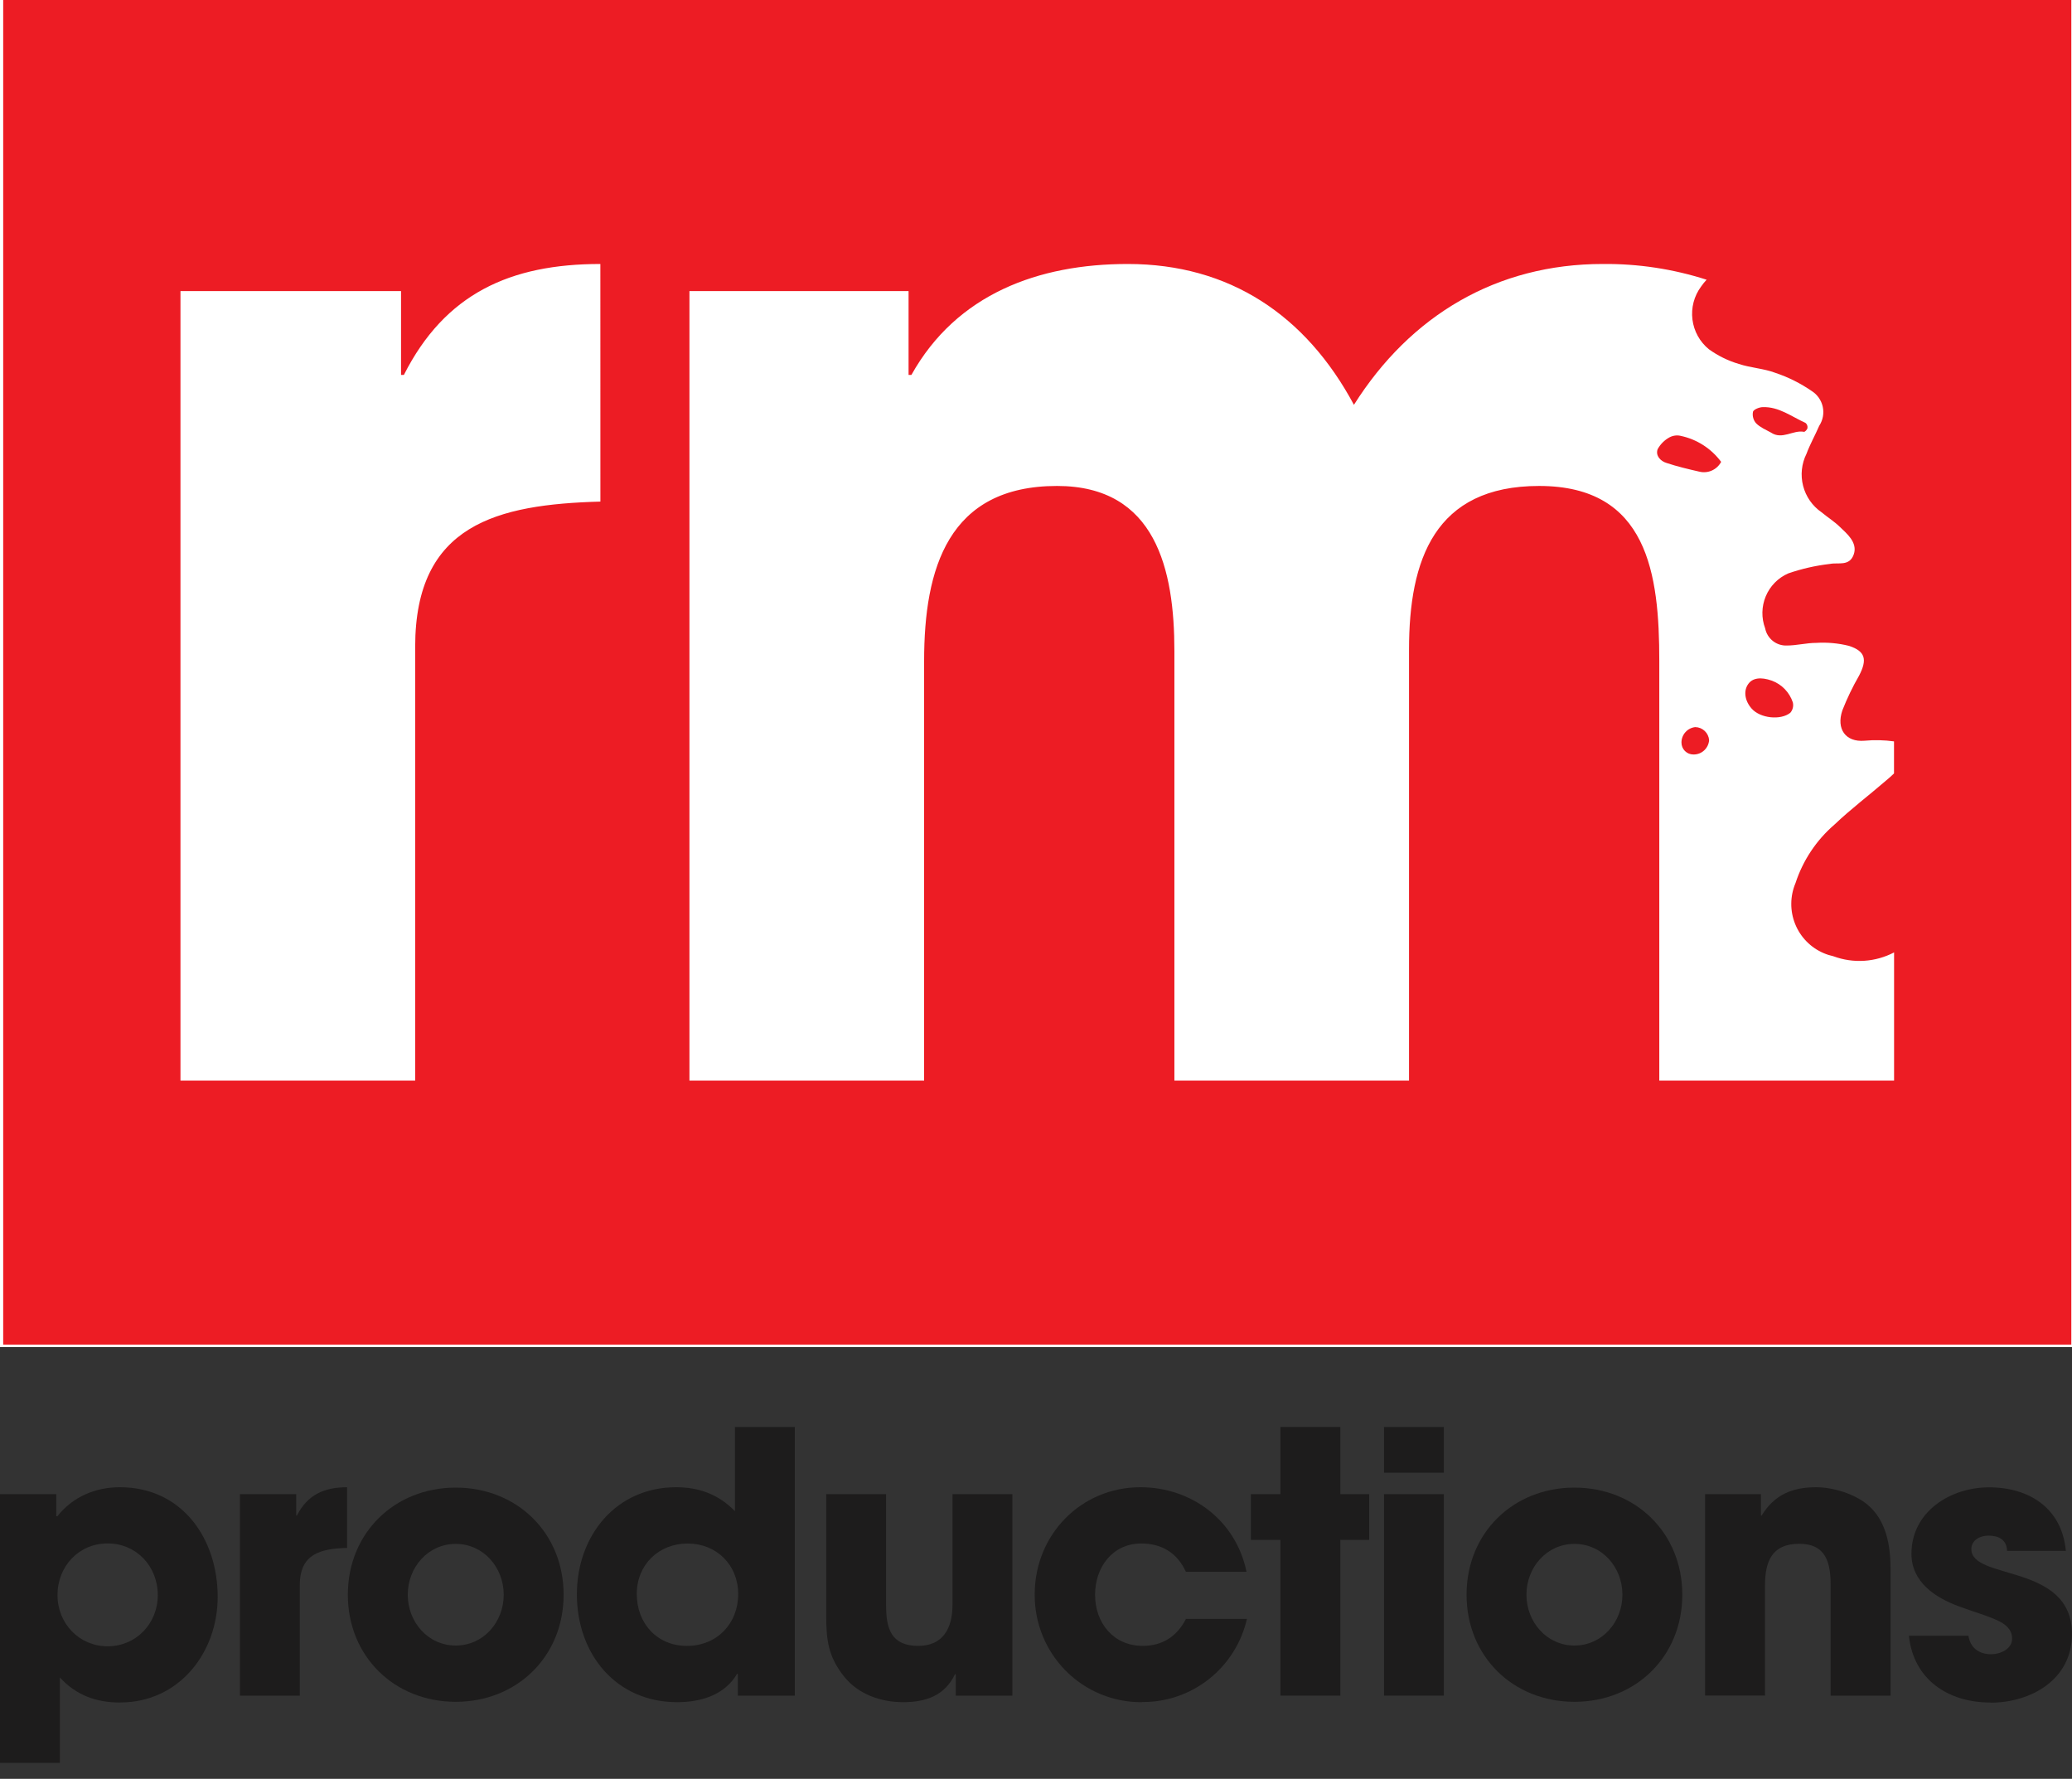 <svg xmlns="http://www.w3.org/2000/svg" width="120" height="103" viewBox="0 0 120 103" fill="none"><rect x="0" y="0" width="120" height="103" fill="#333333" stroke="none"/><rect width="120" height="78" fill="white"></rect><g clip-path="url(#clip0_205_4153)"><path d="M0.185 77.857H119.961V0H0.185V77.857ZM34.772 29.043C28.793 29.209 24.045 30.361 24.045 37.446V62.569H10.452V16.853H23.226V21.71H23.39C25.765 17.015 29.53 15.285 34.77 15.285L34.772 29.043ZM109.692 44.784C109.55 44.923 109.398 45.057 109.245 45.184C108.246 46.048 107.175 46.857 106.238 47.75C105.194 48.65 104.415 49.821 103.986 51.135C103.829 51.508 103.745 51.91 103.742 52.316C103.738 52.722 103.814 53.125 103.966 53.501C104.117 53.878 104.341 54.221 104.624 54.51C104.907 54.799 105.244 55.03 105.616 55.188C105.798 55.266 105.987 55.326 106.18 55.369C106.749 55.58 107.356 55.67 107.961 55.632C108.567 55.593 109.158 55.428 109.696 55.147V62.569H96.098V38.269C96.098 33.245 95.442 28.138 89.138 28.138C83.078 28.138 81.604 32.42 81.604 37.609V62.569H68.015V37.693C68.015 32.998 66.949 28.138 61.218 28.138C54.913 28.138 53.52 32.915 53.52 38.269V62.569H39.929V16.853H52.62V21.71H52.783C55.405 17.015 60.155 15.285 65.312 15.285C71.208 15.285 75.629 18.251 78.413 23.44C81.689 18.251 86.69 15.285 92.825 15.285C94.865 15.265 96.895 15.573 98.838 16.196C98.721 16.321 98.614 16.455 98.516 16.596C98.112 17.143 97.933 17.825 98.018 18.501C98.102 19.177 98.444 19.794 98.97 20.222C99.496 20.601 100.082 20.889 100.703 21.073C101.391 21.3 102.133 21.333 102.807 21.584C103.564 21.836 104.281 22.195 104.938 22.649C105.097 22.751 105.234 22.884 105.341 23.039C105.448 23.194 105.524 23.369 105.565 23.554C105.605 23.739 105.608 23.93 105.575 24.116C105.541 24.302 105.472 24.48 105.37 24.639L105.359 24.657C105.124 25.203 104.828 25.721 104.623 26.275C104.337 26.849 104.267 27.508 104.426 28.129C104.585 28.751 104.963 29.294 105.489 29.657C105.847 29.954 106.246 30.202 106.577 30.529C106.908 30.855 107.611 31.4 107.359 32.105C107.107 32.811 106.467 32.554 105.984 32.652C105.158 32.747 104.344 32.932 103.557 33.205C102.974 33.463 102.511 33.936 102.264 34.527C102.017 35.118 102.004 35.782 102.229 36.382C102.286 36.671 102.444 36.931 102.675 37.113C102.906 37.296 103.194 37.389 103.487 37.377C104.051 37.377 104.621 37.224 105.185 37.224C105.823 37.184 106.463 37.242 107.084 37.397C108.039 37.708 108.151 38.194 107.669 39.12C107.296 39.766 106.972 40.439 106.7 41.134C106.335 42.213 106.892 42.98 107.979 42.89C108.549 42.837 109.124 42.849 109.692 42.928V44.784Z" fill="#ED1C24"></path><path d="M6.959 98.58C5.58 98.58 4.41 98.16 3.467 97.129V102.073H0V86.514H3.26V87.794H3.324C4.221 86.66 5.522 86.114 6.944 86.114C10.538 86.114 12.607 89.077 12.607 92.462C12.607 95.714 10.351 98.576 6.965 98.576L6.959 98.58ZM6.235 89.368C4.562 89.368 3.33 90.693 3.33 92.361C3.33 94 4.583 95.324 6.235 95.324C7.886 95.324 9.139 94 9.139 92.361C9.139 90.699 7.905 89.368 6.235 89.368Z" fill="#1D1C1C"></path><path d="M17.364 91.77V98.181H13.896V86.514H17.156V87.754H17.197C17.804 86.556 18.764 86.115 20.102 86.115V89.627C18.577 89.67 17.364 89.964 17.364 91.773" fill="#1D1C1C"></path><path d="M26.394 98.538C22.842 98.538 20.145 95.911 20.145 92.337C20.145 88.764 22.842 86.136 26.394 86.136C29.947 86.136 32.642 88.764 32.642 92.337C32.642 95.911 29.944 98.538 26.394 98.538ZM26.394 89.395C24.784 89.395 23.615 90.76 23.615 92.337C23.615 93.914 24.779 95.28 26.394 95.28C28.009 95.28 29.173 93.914 29.173 92.337C29.173 90.76 28 89.395 26.394 89.395Z" fill="#1D1C1C"></path><path d="M42.731 98.181V96.919H42.688C41.956 98.16 40.577 98.559 39.219 98.559C35.666 98.559 33.41 95.764 33.41 92.315C33.41 88.933 35.666 86.114 39.157 86.114C40.494 86.114 41.621 86.534 42.563 87.501V82.626H46.031V98.181H42.731ZM39.827 89.373C38.154 89.373 36.879 90.593 36.879 92.294C36.879 93.996 38.05 95.301 39.784 95.301C41.518 95.301 42.752 94.018 42.752 92.294C42.752 90.614 41.497 89.373 39.827 89.373Z" fill="#1D1C1C"></path><path d="M55.352 98.181V96.94H55.31C54.704 98.201 53.597 98.559 52.301 98.559C51.026 98.559 49.73 98.117 48.895 97.088C47.954 95.911 47.85 94.943 47.85 93.494V86.514H51.318V92.968C51.318 94.292 51.611 95.3 53.179 95.3C54.62 95.3 55.164 94.27 55.164 92.925V86.514H58.632V98.181H55.352Z" fill="#1D1C1C"></path><path d="M66.133 98.559C65.316 98.566 64.505 98.41 63.749 98.098C62.993 97.787 62.306 97.327 61.728 96.746C61.15 96.165 60.693 95.474 60.384 94.713C60.074 93.952 59.919 93.137 59.925 92.315C59.925 88.868 62.6 86.114 66.048 86.114C69.022 86.114 71.586 88.047 72.192 91.012H68.682C68.181 89.918 67.283 89.371 66.095 89.371C64.423 89.371 63.421 90.759 63.421 92.336C63.421 93.975 64.487 95.299 66.178 95.299C67.328 95.299 68.163 94.753 68.686 93.738H72.217C71.9 95.116 71.125 96.344 70.02 97.22C68.915 98.095 67.546 98.564 66.139 98.551" fill="#1D1C1C"></path><path d="M77.625 89.162V98.181H74.156V89.162H72.443V86.514H74.156V82.625H77.625V86.514H79.297V89.162H77.625Z" fill="#1D1C1C"></path><path d="M80.154 82.626H83.622V85.273H80.154V82.626ZM80.154 86.514H83.622V98.181H80.154V86.514Z" fill="#1D1C1C"></path><path d="M91.183 98.538C87.631 98.538 84.936 95.911 84.936 92.337C84.936 88.764 87.631 86.136 91.183 86.136C94.736 86.136 97.431 88.764 97.431 92.337C97.431 95.911 94.739 98.538 91.183 98.538ZM91.183 89.395C89.575 89.395 88.404 90.76 88.404 92.337C88.404 93.914 89.575 95.28 91.183 95.28C92.792 95.28 93.963 93.914 93.963 92.337C93.963 90.76 92.799 89.395 91.183 89.395Z" fill="#1D1C1C"></path><path d="M106.022 98.181V91.806C106.022 90.505 105.771 89.389 104.204 89.389C102.595 89.389 102.219 90.441 102.219 91.827V98.175H98.751V86.514H101.983V87.754H102.025C102.757 86.556 103.781 86.115 105.18 86.115C106.163 86.115 107.396 86.494 108.155 87.123C109.262 88.048 109.492 89.519 109.492 90.887V98.181H106.022Z" fill="#1D1C1C"></path><path d="M115.277 98.58C112.853 98.58 110.827 97.279 110.554 94.713H114.003C114.108 95.427 114.629 95.784 115.32 95.784C115.837 95.784 116.531 95.49 116.531 94.88C116.531 94.04 115.591 93.788 114.964 93.535C114.462 93.367 113.96 93.198 113.46 93.015C112.08 92.51 110.702 91.606 110.702 89.967C110.702 87.528 112.958 86.12 115.194 86.12C117.513 86.12 119.415 87.318 119.644 89.799H116.239C116.217 89.149 115.758 88.916 115.151 88.916C114.692 88.916 114.17 89.168 114.17 89.696C114.17 91.525 120 90.495 120 94.615C120 97.243 117.638 98.588 115.277 98.588" fill="#1D1C1C"></path><path d="M103.684 41.273C103.755 41.192 103.805 41.096 103.831 40.991C103.857 40.887 103.857 40.778 103.833 40.673C103.738 40.386 103.58 40.124 103.372 39.907C103.163 39.689 102.909 39.521 102.627 39.415C101.958 39.176 101.496 39.266 101.257 39.596C100.959 39.999 101.048 40.583 101.451 41.033C101.942 41.588 103.117 41.722 103.684 41.273Z" fill="#ED1C24"></path><path d="M104.681 24.769C104.687 24.715 104.68 24.661 104.659 24.611C104.638 24.561 104.605 24.518 104.562 24.485C103.758 24.125 103.028 23.541 102.091 23.574C101.897 23.574 101.574 23.704 101.526 23.835C101.501 23.953 101.505 24.076 101.536 24.193C101.567 24.31 101.624 24.418 101.704 24.508C101.942 24.748 102.269 24.883 102.568 25.048C103.222 25.483 103.848 24.883 104.473 25.003C104.532 25.018 104.667 24.873 104.681 24.778" fill="#ED1C24"></path><path d="M97.326 25.234C97.109 25.187 96.883 25.219 96.688 25.324C96.396 25.483 96.157 25.723 95.999 26.016C95.87 26.397 96.184 26.708 96.517 26.806C97.136 27.013 97.783 27.165 98.422 27.311C98.664 27.369 98.919 27.346 99.147 27.243C99.375 27.14 99.562 26.965 99.68 26.743C99.104 25.966 98.265 25.429 97.321 25.234" fill="#ED1C24"></path><path d="M98.186 42.1C97.966 42.122 97.762 42.226 97.614 42.391C97.465 42.556 97.382 42.77 97.382 42.992C97.381 43.083 97.399 43.173 97.433 43.258C97.467 43.342 97.517 43.418 97.581 43.483C97.645 43.547 97.721 43.598 97.804 43.633C97.888 43.668 97.977 43.686 98.067 43.686H98.118C98.339 43.68 98.549 43.592 98.709 43.438C98.869 43.285 98.967 43.078 98.984 42.856C98.968 42.653 98.877 42.464 98.729 42.324C98.582 42.185 98.388 42.105 98.186 42.101" fill="#ED1C24"></path></g><defs><clipPath id="clip0_205_4153"><rect width="120" height="102.069" fill="white"></rect></clipPath></defs></svg>